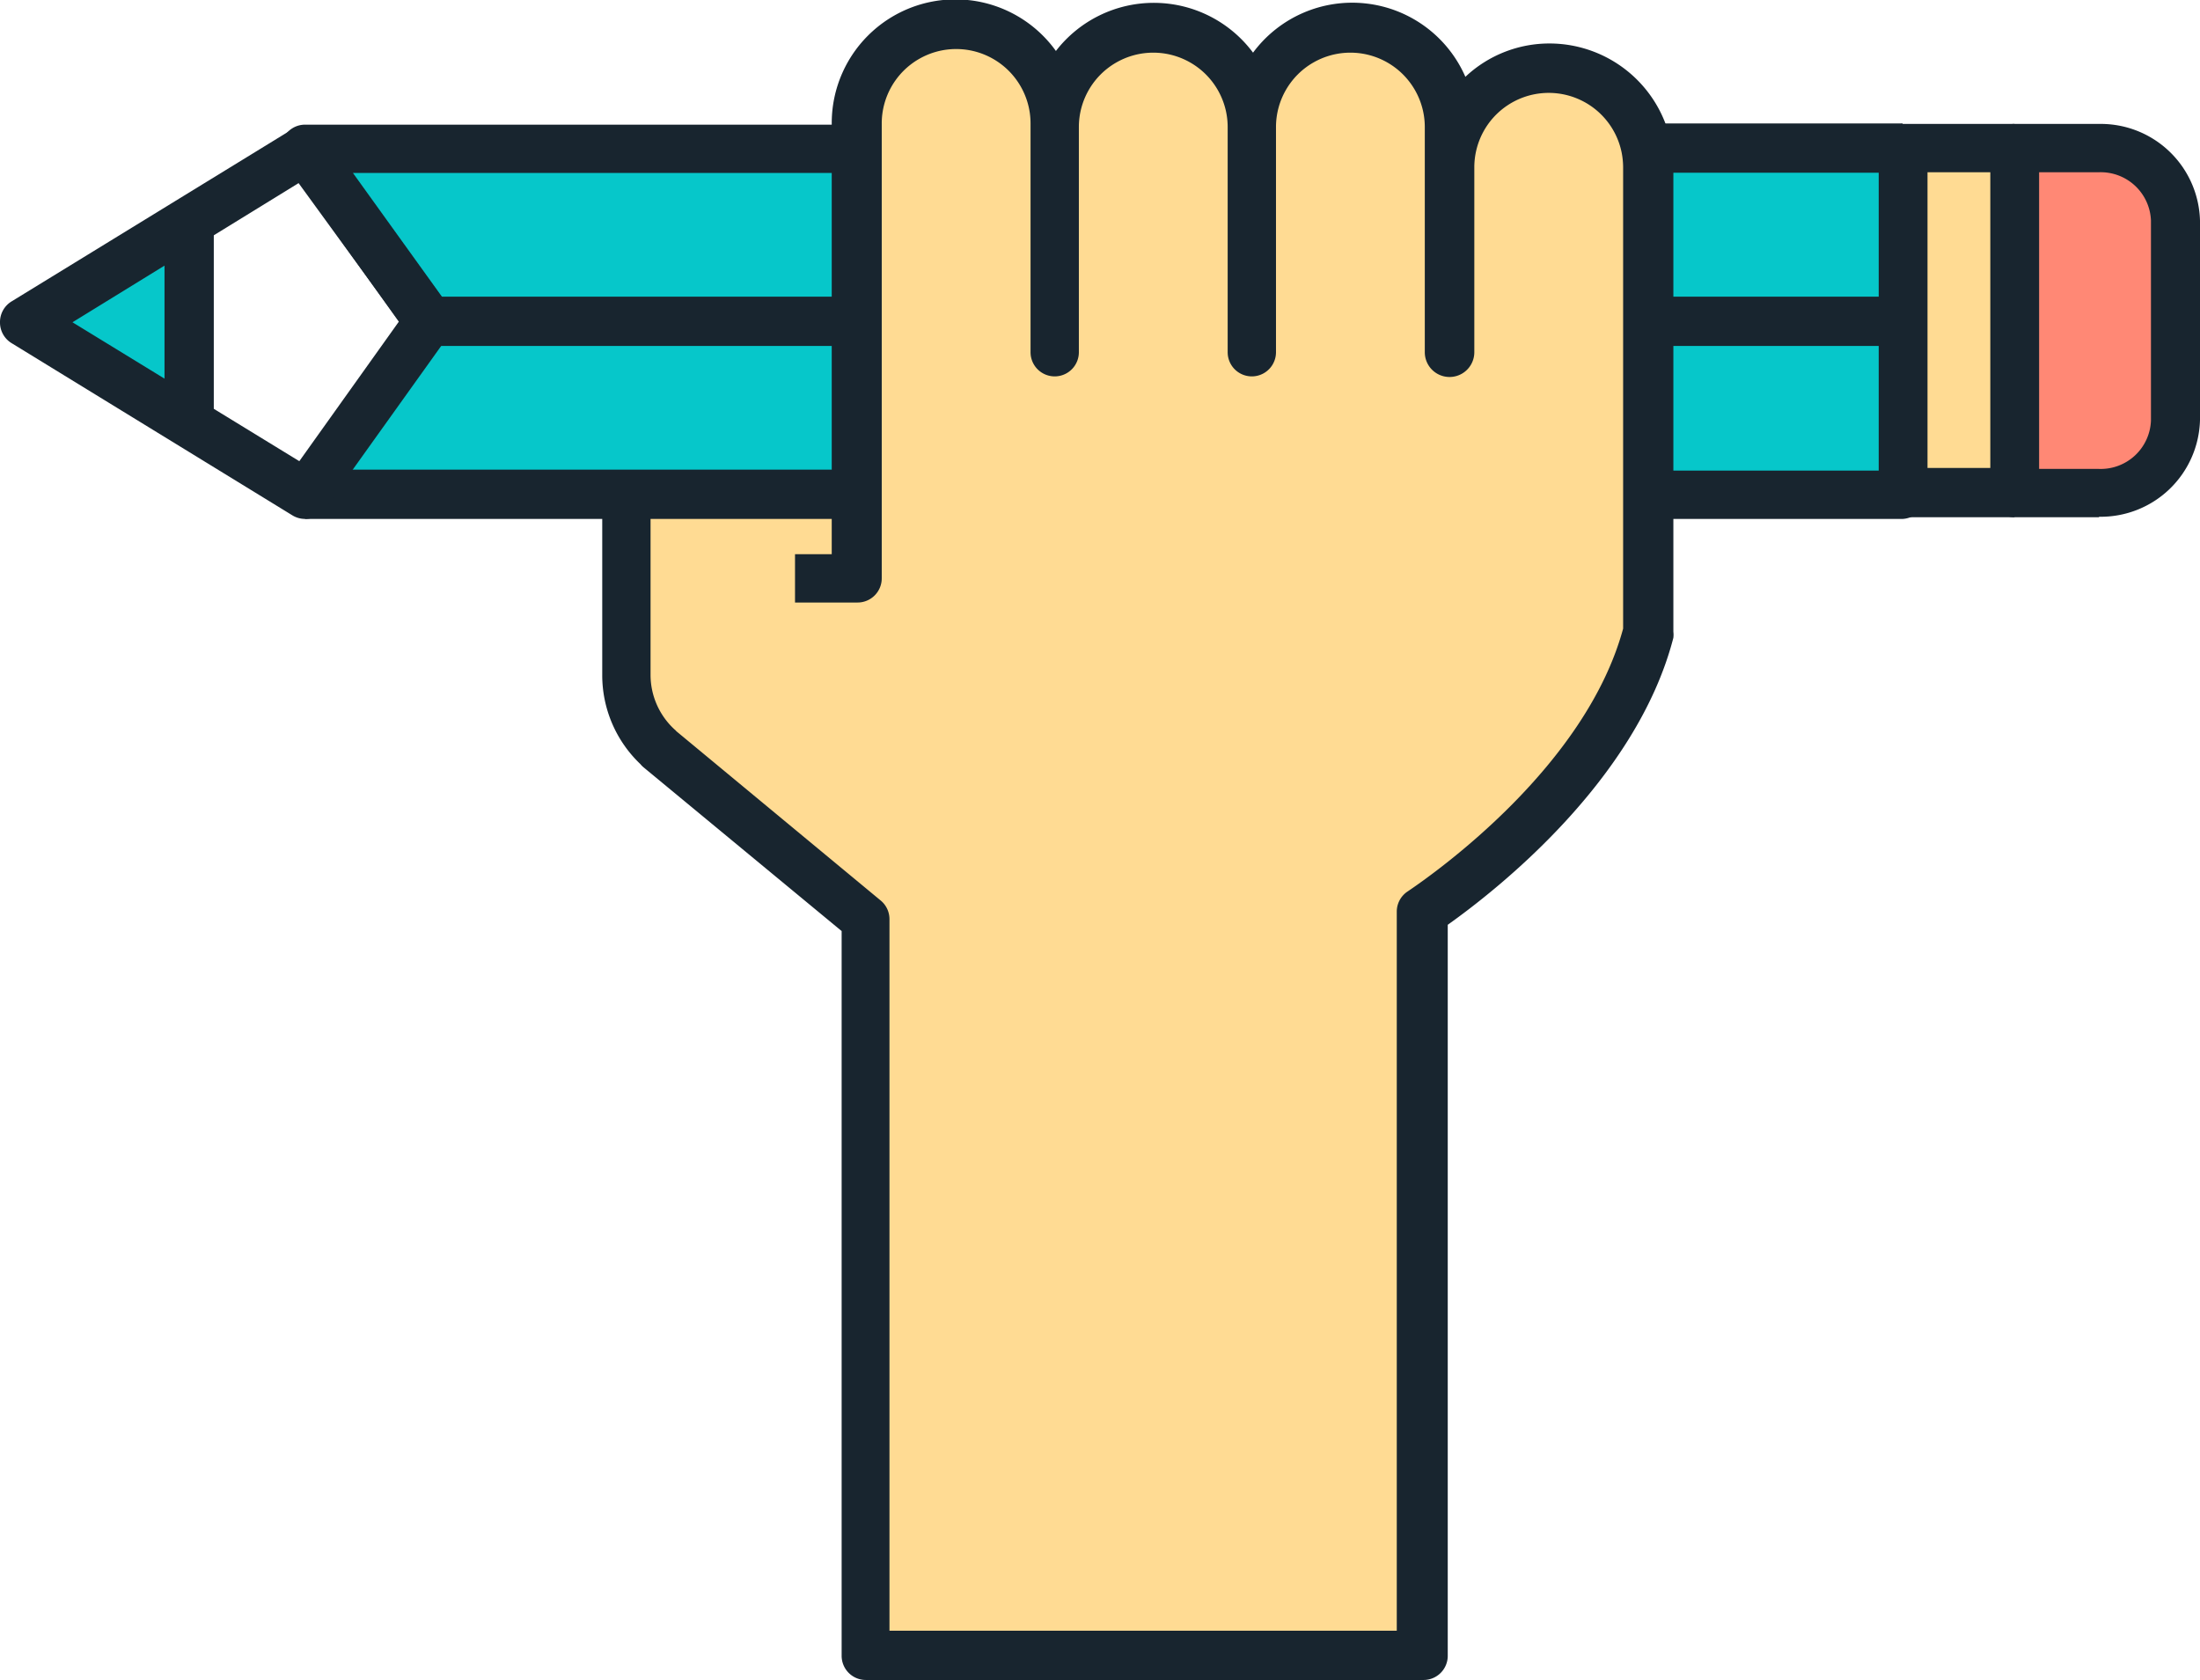 <svg viewBox="0 0 91.07 69.54" xmlns="http://www.w3.org/2000/svg"><g data-name="Layer 1"><path d="m68.21 6.13a5.16 5.16 0 0 1 .07.79v19.23c-1.6 6.21-8.28 10.85-9.37 11.59v30.78h-23.07v-30.52l-8.56-7a4.08 4.08 0 0 1 -1.37-3.05v-7.49h9.53v-15.35a4.1 4.1 0 0 1 8.2 0v9.47-9.32a4.1 4.1 0 1 1 8.2 0v9.32-9.32a4.1 4.1 0 1 1 8.2 0v9.32-7.66a4.1 4.1 0 0 1 8.13-.79z" fill="#ffdb93"/><path d="m83.39 6.13v14.26h-4.62v-7.09-7.17z" fill="#ffdb93"/><path d="m7.83 9.16v8.36l-6.81-4.18z" fill="#06c7ca"/><path d="m35.45 6.13v7.17h-17.7l-5.12-7.17z" fill="#06c7ca"/><path d="m35.45 13.3v7.16h-9.52-13.3l5.12-7.16z" fill="#06c7ca"/><path d="m78.77 20.39v.07h-10.49v-7.16h10.49z" fill="#06c7ca"/><path d="m78.77 6.13v7.17h-10.49v-6.38a5.16 5.16 0 0 0 -.07-.79z" fill="#06c7ca"/><path d="m90.05 9.13v8.26a3.1 3.1 0 0 1 -3.16 3h-3.5v-14.26h3.5a3.09 3.09 0 0 1 3.16 3z" fill="#ff8875"/><g fill="#18252f"><path d="m16.92 13.89-5.12-7.17a1 1 0 0 1 -.07-1 1 1 0 0 1 .9-.56h22.82v2h-20.84l4 5.56z"/><path d="m68.2 5.11h10.56v2.04h-10.56z"/><path d="m12.63 19.44h22.82v2.04h-22.82z"/><path d="m17.75 12.28h17.71v2.04h-17.71z"/><path d="m68.28 12.28h10.49v2.04h-10.49z"/><path d="m78.77 21.48h-10.49v-2h10.5v1h1a1.09 1.09 0 0 1 -1.01 1z"/><path d="m83.39 21.41h-4.62a1 1 0 0 1 -1-1v-14.28a1 1 0 0 1 1-1h4.62v2h-3.6v12.24h3.6z"/><path d="m86.89 21.41h-3.5a1 1 0 0 1 -1-1v-14.28a1 1 0 0 1 1-1h3.5a4.11 4.11 0 0 1 4.18 4v8.26a4.11 4.11 0 0 1 -4.18 4zm-2.48-2h2.48a2.08 2.08 0 0 0 2.15-2v-8.28a2.08 2.08 0 0 0 -2.15-2h-2.48z"/><path d="m12.63 21.48a1 1 0 0 1 -.53-.15l-11.61-7.12a1 1 0 0 1 -.49-.87 1 1 0 0 1 .49-.87l11.61-7.12a1 1 0 0 1 1.36.27l5.11 7.08a1 1 0 0 1 0 1.19l-5.12 7.16a1 1 0 0 1 -.82.43zm-9.63-8.14 9.39 5.75 4.13-5.79-4.16-5.72z"/><path d="m6.81 9.08h2.04v8.44h-2.04z"/><path d="m58.91 69.54h-23.07a1 1 0 0 1 -1-1v-30l-8.19-6.77a.93.93 0 0 1 -.14-.14 5.08 5.08 0 0 1 -1.58-3.7v-6.6h2v6.58a3.07 3.07 0 0 0 1 2.29.46.46 0 0 1 .07.07l8.45 7a1 1 0 0 1 .37.78v29.45h21v-29.76a1 1 0 0 1 .45-.84c1.23-.83 7.38-5.2 8.92-10.88v-19.1a3.21 3.21 0 0 0 -.06-.6 3.08 3.08 0 0 0 -6.1.6v7.66a1 1 0 0 1 -2.05 0v-9.32a3.08 3.08 0 1 0 -6.16 0v9.32a1 1 0 0 1 -2 0v-9.32a3.08 3.08 0 1 0 -6.16 0v9.32a1 1 0 0 1 -2 0v-9.47a3.08 3.08 0 0 0 -6.16 0v18.83a1 1 0 0 1 -1 1h-2.59v-2h1.52v-17.83a5.12 5.12 0 0 1 9.28-3 5.12 5.12 0 0 1 8.16.07 5.11 5.11 0 0 1 8.79 1 5.07 5.07 0 0 1 3.52-1.38 5.14 5.14 0 0 1 5 4.14 5.58 5.58 0 0 1 .09 1v19.21a1.07 1.07 0 0 1 0 .25c-1.53 5.92-7.34 10.46-9.34 11.88v30.24a1 1 0 0 1 -1.02 1.02z"/></g></g></svg>